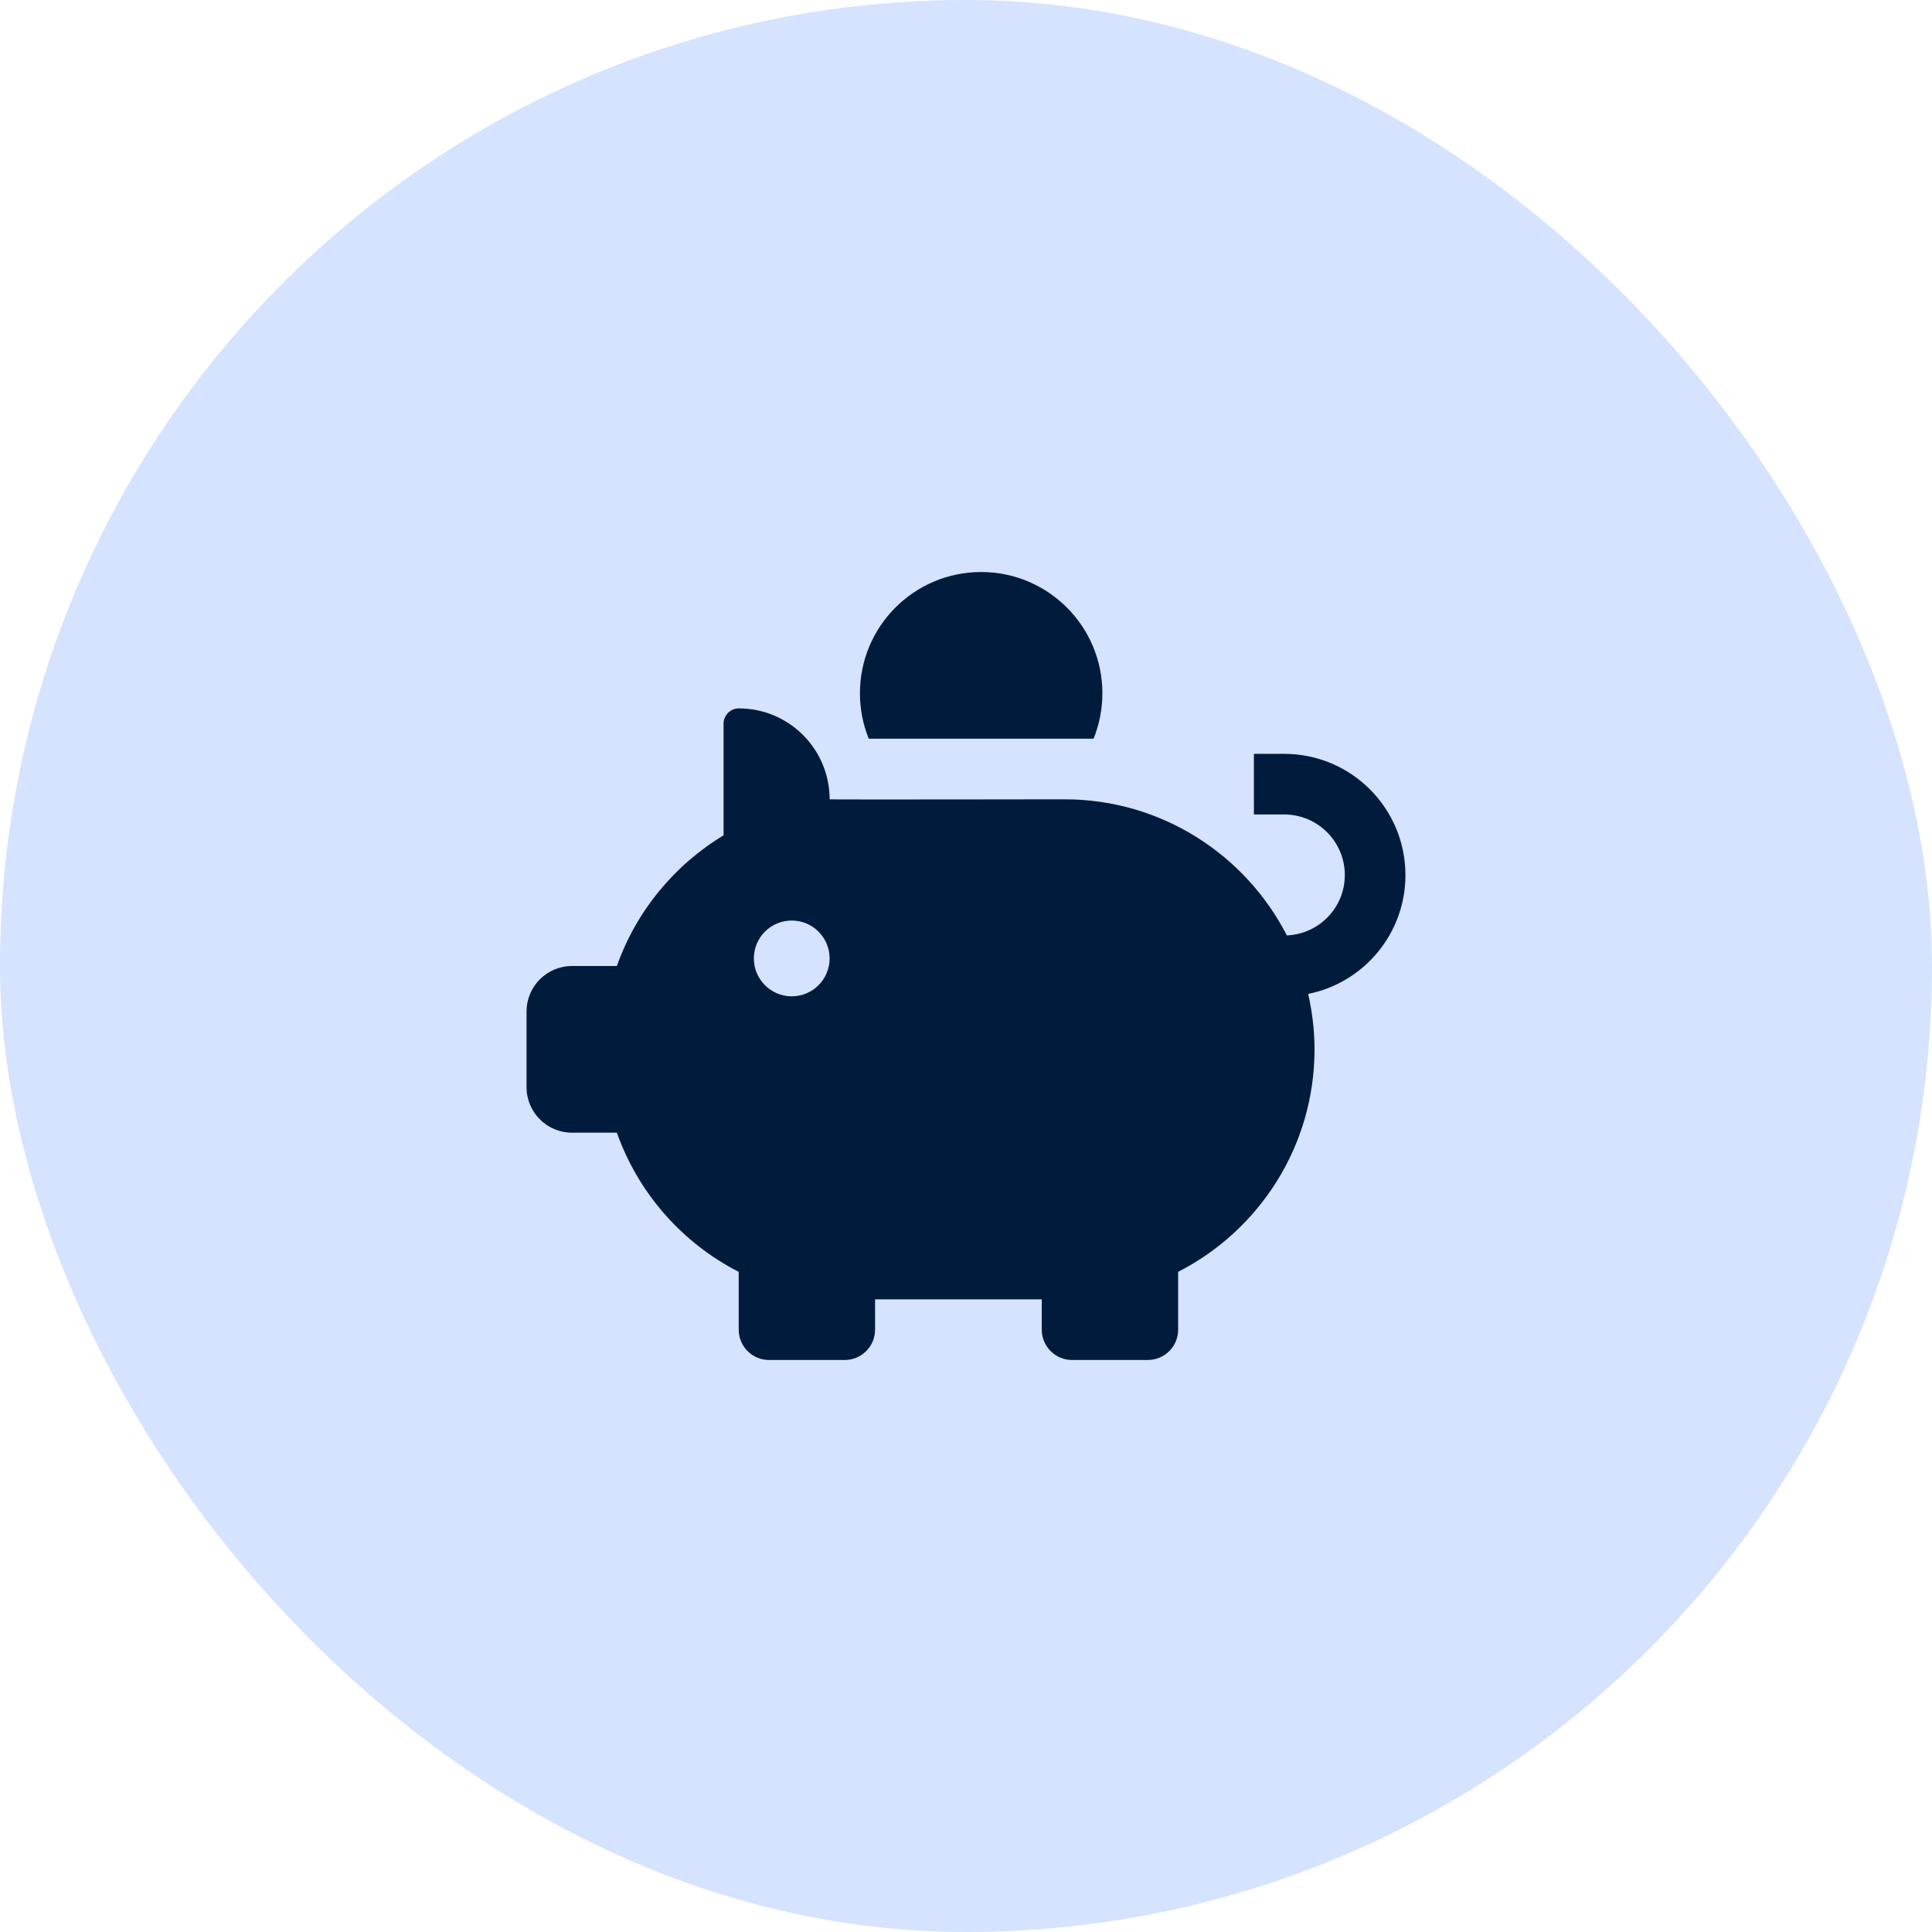 <svg width="68" height="68" viewBox="0 0 68 68" fill="none" xmlns="http://www.w3.org/2000/svg">
<rect width="68" height="68" rx="34" fill="#D5E3FF"/>
<path d="M30.577 26C30.377 25.506 30.267 24.966 30.267 24.4C30.267 22.044 32.177 20.133 34.533 20.133C36.89 20.133 38.8 22.044 38.8 24.4C38.8 24.966 38.69 25.506 38.49 26H30.577Z" fill="#001B3C"/>
<path d="M49.467 30.8C49.467 28.444 47.556 26.533 45.2 26.533C44.667 26.533 44.133 26.533 44.133 26.533V28.667H45.2C46.378 28.667 47.333 29.622 47.333 30.8C47.333 31.946 46.427 32.874 45.294 32.924C43.835 30.082 40.881 28.133 37.467 28.133C37.467 28.133 29.2 28.147 29.2 28.133C29.2 26.375 27.78 24.933 26 24.933C25.71 24.933 25.467 25.177 25.467 25.467V29.401C23.736 30.446 22.396 32.066 21.712 34H20.133C19.25 34 18.533 34.716 18.533 35.6V38.267C18.533 39.15 19.25 39.867 20.133 39.867H21.712C22.466 41.996 24.011 43.747 26 44.765V46.8C26 47.389 26.478 47.867 27.067 47.867H29.733C30.322 47.867 30.8 47.389 30.8 46.8V45.733H36.667V46.8C36.667 47.389 37.145 47.867 37.733 47.867H40.4C40.989 47.867 41.467 47.389 41.467 46.8V44.765C44.314 43.308 46.267 40.352 46.267 36.933C46.267 36.262 46.185 35.611 46.043 34.983C47.995 34.592 49.467 32.868 49.467 30.8ZM27.867 35.067C27.13 35.067 26.533 34.47 26.533 33.733C26.533 32.997 27.13 32.4 27.867 32.4C28.603 32.4 29.2 32.997 29.2 33.733C29.2 34.47 28.603 35.067 27.867 35.067Z" fill="#001B3C"/>
</svg>
